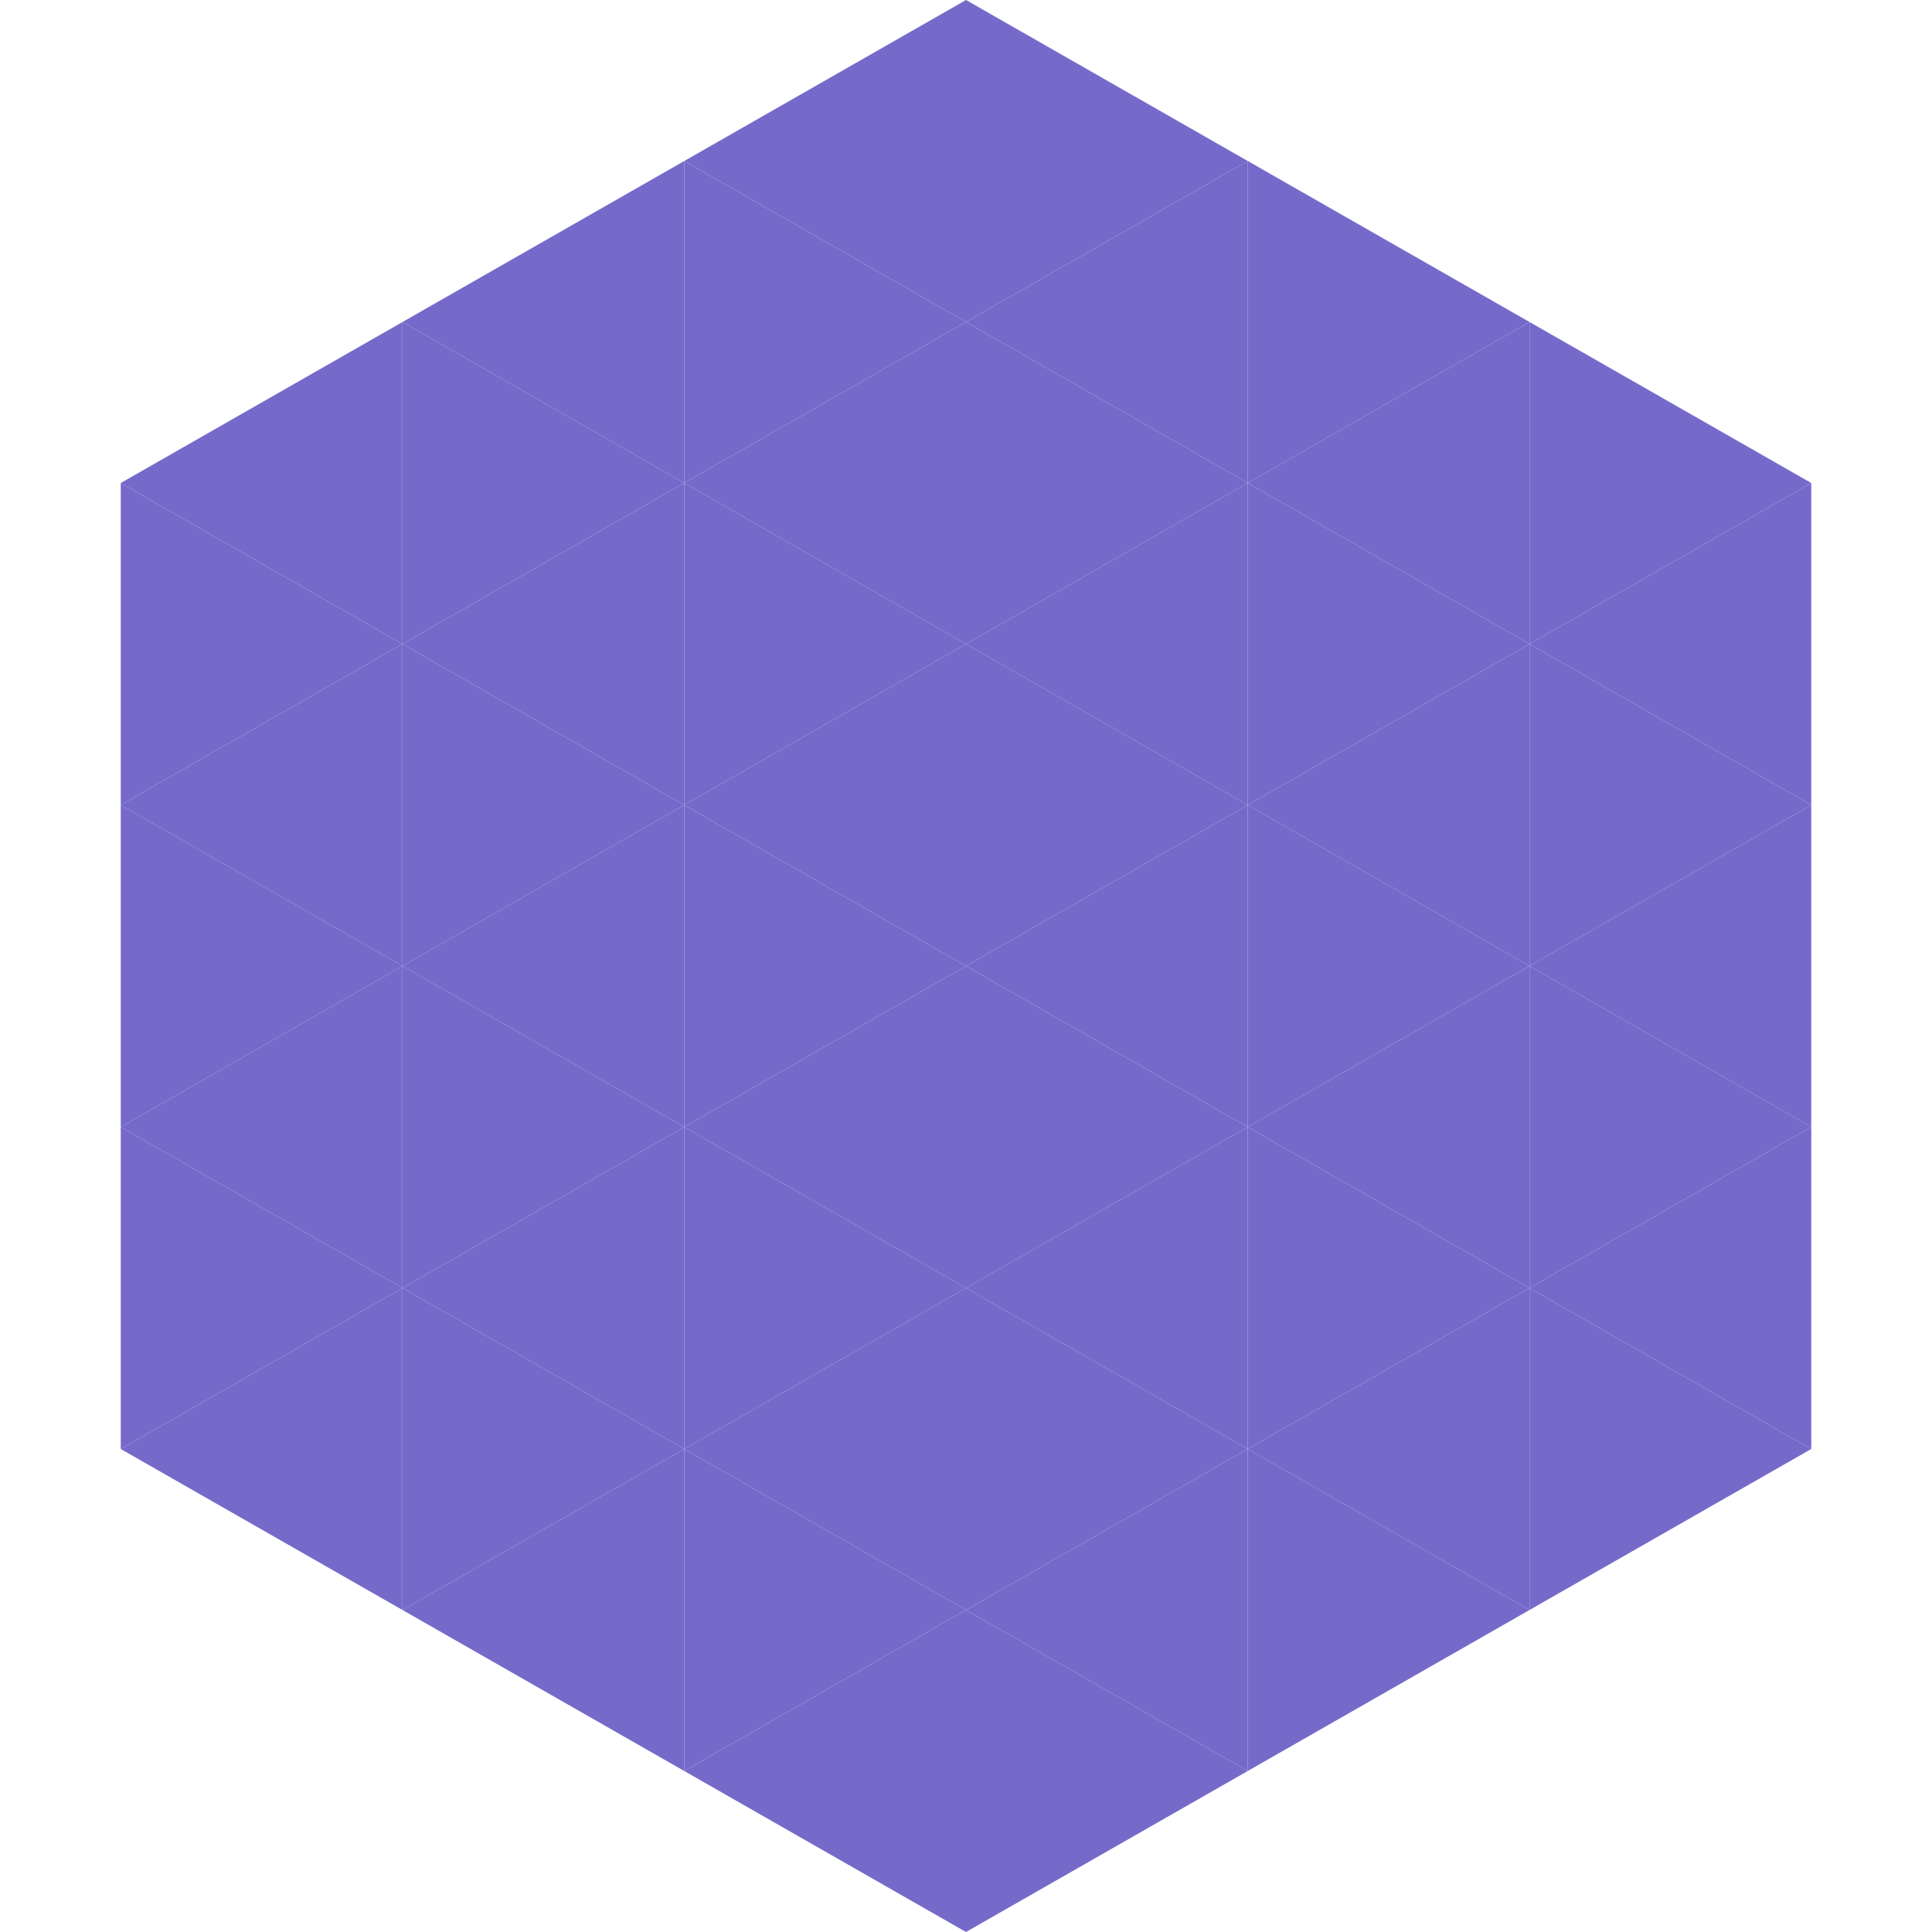 <?xml version="1.0"?>
<!-- Generated by SVGo -->
<svg width="240" height="240"
     xmlns="http://www.w3.org/2000/svg"
     xmlns:xlink="http://www.w3.org/1999/xlink">
<polygon points="50,40 15,60 50,80" style="fill:rgb(117,106,202)" />
<polygon points="190,40 225,60 190,80" style="fill:rgb(117,106,202)" />
<polygon points="15,60 50,80 15,100" style="fill:rgb(117,106,202)" />
<polygon points="225,60 190,80 225,100" style="fill:rgb(117,106,202)" />
<polygon points="50,80 15,100 50,120" style="fill:rgb(117,106,202)" />
<polygon points="190,80 225,100 190,120" style="fill:rgb(117,106,202)" />
<polygon points="15,100 50,120 15,140" style="fill:rgb(117,106,202)" />
<polygon points="225,100 190,120 225,140" style="fill:rgb(117,106,202)" />
<polygon points="50,120 15,140 50,160" style="fill:rgb(117,106,202)" />
<polygon points="190,120 225,140 190,160" style="fill:rgb(117,106,202)" />
<polygon points="15,140 50,160 15,180" style="fill:rgb(117,106,202)" />
<polygon points="225,140 190,160 225,180" style="fill:rgb(117,106,202)" />
<polygon points="50,160 15,180 50,200" style="fill:rgb(117,106,202)" />
<polygon points="190,160 225,180 190,200" style="fill:rgb(117,106,202)" />
<polygon points="15,180 50,200 15,220" style="fill:rgb(255,255,255); fill-opacity:0" />
<polygon points="225,180 190,200 225,220" style="fill:rgb(255,255,255); fill-opacity:0" />
<polygon points="50,0 85,20 50,40" style="fill:rgb(255,255,255); fill-opacity:0" />
<polygon points="190,0 155,20 190,40" style="fill:rgb(255,255,255); fill-opacity:0" />
<polygon points="85,20 50,40 85,60" style="fill:rgb(117,106,202)" />
<polygon points="155,20 190,40 155,60" style="fill:rgb(117,106,202)" />
<polygon points="50,40 85,60 50,80" style="fill:rgb(117,106,202)" />
<polygon points="190,40 155,60 190,80" style="fill:rgb(117,106,202)" />
<polygon points="85,60 50,80 85,100" style="fill:rgb(117,106,202)" />
<polygon points="155,60 190,80 155,100" style="fill:rgb(117,106,202)" />
<polygon points="50,80 85,100 50,120" style="fill:rgb(117,106,202)" />
<polygon points="190,80 155,100 190,120" style="fill:rgb(117,106,202)" />
<polygon points="85,100 50,120 85,140" style="fill:rgb(117,106,202)" />
<polygon points="155,100 190,120 155,140" style="fill:rgb(117,106,202)" />
<polygon points="50,120 85,140 50,160" style="fill:rgb(117,106,202)" />
<polygon points="190,120 155,140 190,160" style="fill:rgb(117,106,202)" />
<polygon points="85,140 50,160 85,180" style="fill:rgb(117,106,202)" />
<polygon points="155,140 190,160 155,180" style="fill:rgb(117,106,202)" />
<polygon points="50,160 85,180 50,200" style="fill:rgb(117,106,202)" />
<polygon points="190,160 155,180 190,200" style="fill:rgb(117,106,202)" />
<polygon points="85,180 50,200 85,220" style="fill:rgb(117,106,202)" />
<polygon points="155,180 190,200 155,220" style="fill:rgb(117,106,202)" />
<polygon points="120,0 85,20 120,40" style="fill:rgb(117,106,202)" />
<polygon points="120,0 155,20 120,40" style="fill:rgb(117,106,202)" />
<polygon points="85,20 120,40 85,60" style="fill:rgb(117,106,202)" />
<polygon points="155,20 120,40 155,60" style="fill:rgb(117,106,202)" />
<polygon points="120,40 85,60 120,80" style="fill:rgb(117,106,202)" />
<polygon points="120,40 155,60 120,80" style="fill:rgb(117,106,202)" />
<polygon points="85,60 120,80 85,100" style="fill:rgb(117,106,202)" />
<polygon points="155,60 120,80 155,100" style="fill:rgb(117,106,202)" />
<polygon points="120,80 85,100 120,120" style="fill:rgb(117,106,202)" />
<polygon points="120,80 155,100 120,120" style="fill:rgb(117,106,202)" />
<polygon points="85,100 120,120 85,140" style="fill:rgb(117,106,202)" />
<polygon points="155,100 120,120 155,140" style="fill:rgb(117,106,202)" />
<polygon points="120,120 85,140 120,160" style="fill:rgb(117,106,202)" />
<polygon points="120,120 155,140 120,160" style="fill:rgb(117,106,202)" />
<polygon points="85,140 120,160 85,180" style="fill:rgb(117,106,202)" />
<polygon points="155,140 120,160 155,180" style="fill:rgb(117,106,202)" />
<polygon points="120,160 85,180 120,200" style="fill:rgb(117,106,202)" />
<polygon points="120,160 155,180 120,200" style="fill:rgb(117,106,202)" />
<polygon points="85,180 120,200 85,220" style="fill:rgb(117,106,202)" />
<polygon points="155,180 120,200 155,220" style="fill:rgb(117,106,202)" />
<polygon points="120,200 85,220 120,240" style="fill:rgb(117,106,202)" />
<polygon points="120,200 155,220 120,240" style="fill:rgb(117,106,202)" />
<polygon points="85,220 120,240 85,260" style="fill:rgb(255,255,255); fill-opacity:0" />
<polygon points="155,220 120,240 155,260" style="fill:rgb(255,255,255); fill-opacity:0" />
</svg>

